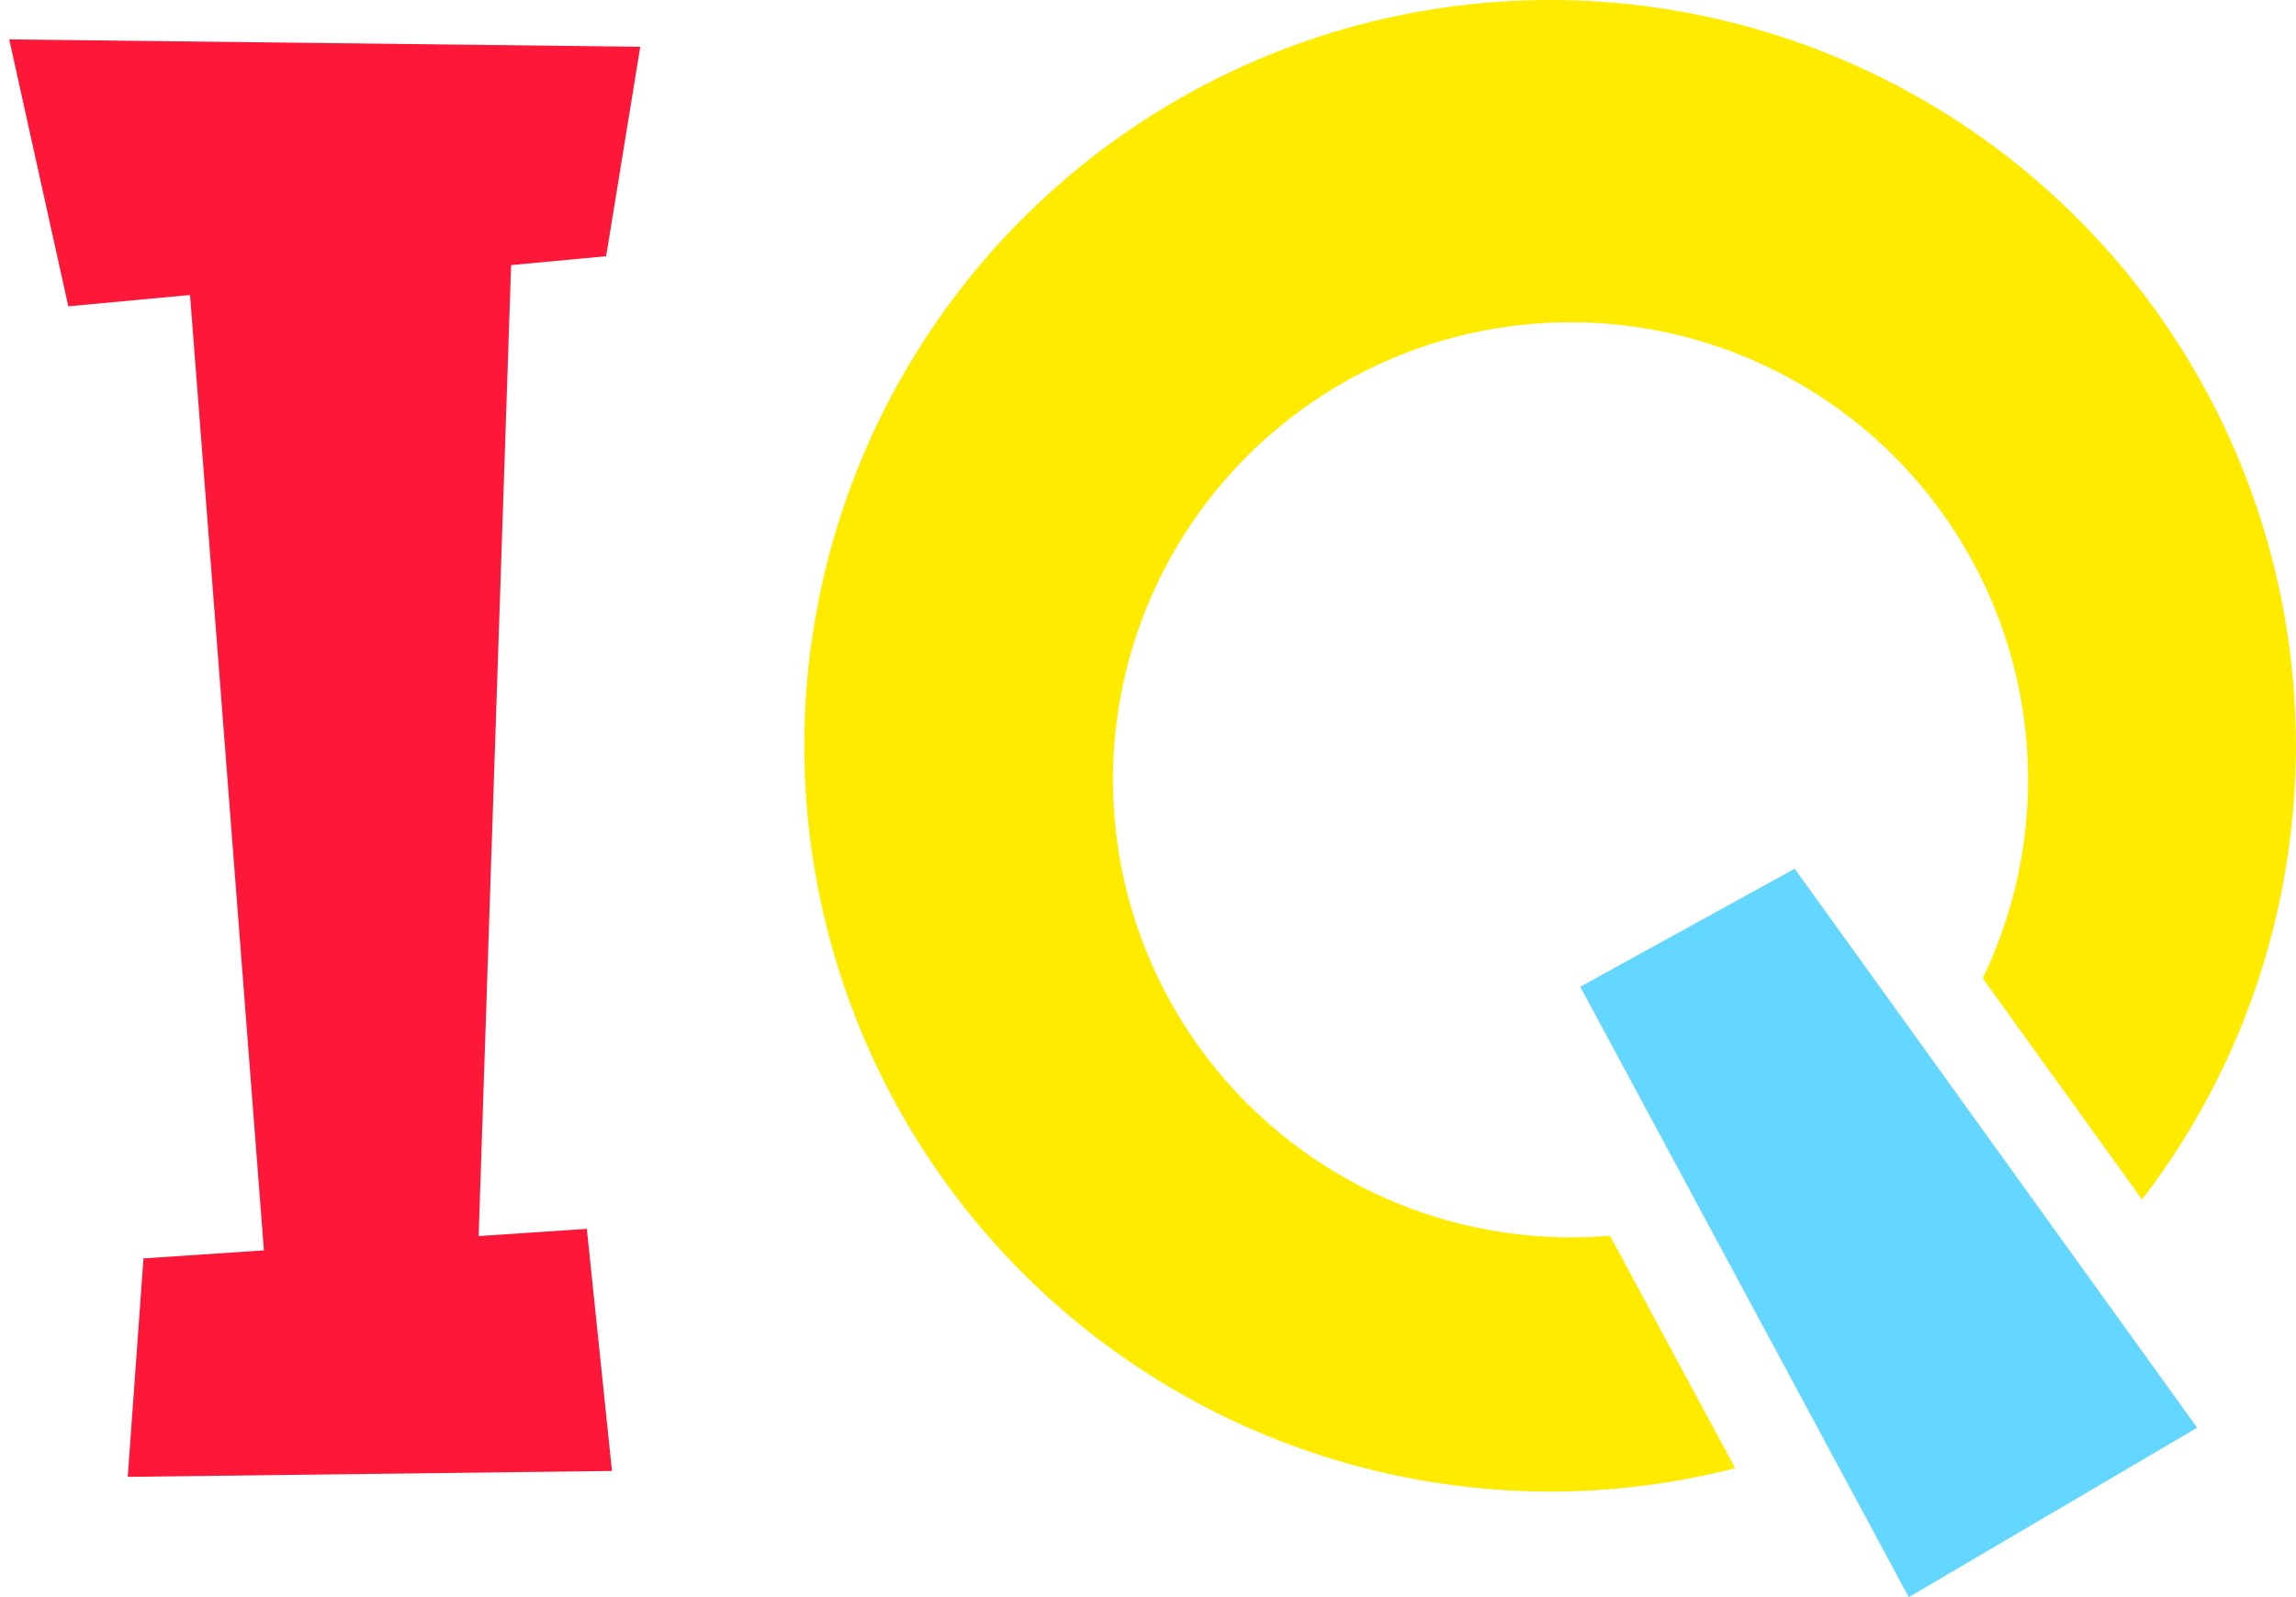 <svg xmlns="http://www.w3.org/2000/svg" width="105.547" height="73.422" viewBox="0 0 105.547 73.422">
  <g id="グループ_4974" data-name="グループ 4974" transform="translate(0)">
    <path id="パス_80579" data-name="パス 80579" d="M0,.652,15.221,0l.086,54.025-9.221.641Z" transform="matrix(0.999, 0.035, -0.035, 0.999, 8.402, 8.297)" fill="#fd1739"/>
    <path id="パス_80580" data-name="パス 80580" d="M-788.812,124.23l9.858-5.426,18.5,25.7-13.258,7.79Z" transform="translate(861.457 -78.867)" fill="#63d7ff"/>
    <path id="パス_80581" data-name="パス 80581" d="M-783.171,140.463a21.085,21.085,0,0,1-5.19-.2,21.034,21.034,0,0,1-17.383-24.138,21.033,21.033,0,0,1,24.139-17.382,21.032,21.032,0,0,1,17.381,24.137,21.048,21.048,0,0,1-1.809,5.748l7.323,10.17a34.144,34.144,0,0,0,6.626-15.353A34.284,34.284,0,0,0-780.417,84.1a34.284,34.284,0,0,0-39.344,28.333,34.283,34.283,0,0,0,28.333,39.344,34.164,34.164,0,0,0,14.011-.626Z" transform="translate(857.181 -83.654)" fill="#ffeb00"/>
    <path id="パス_80582" data-name="パス 80582" d="M0,.678,3.145,12.851,27.783,9.683,29.014,0Z" transform="matrix(0.999, 0.035, -0.035, 0.999, 0.448, 1.134)" fill="#fd1739"/>
    <path id="パス_80583" data-name="パス 80583" d="M.371,2.07,0,12.137l22.246-1.051L20.7,0Z" transform="matrix(0.999, 0.035, -0.035, 0.999, 6.297, 55.77)" fill="#fd1739"/>
  </g>
</svg>
